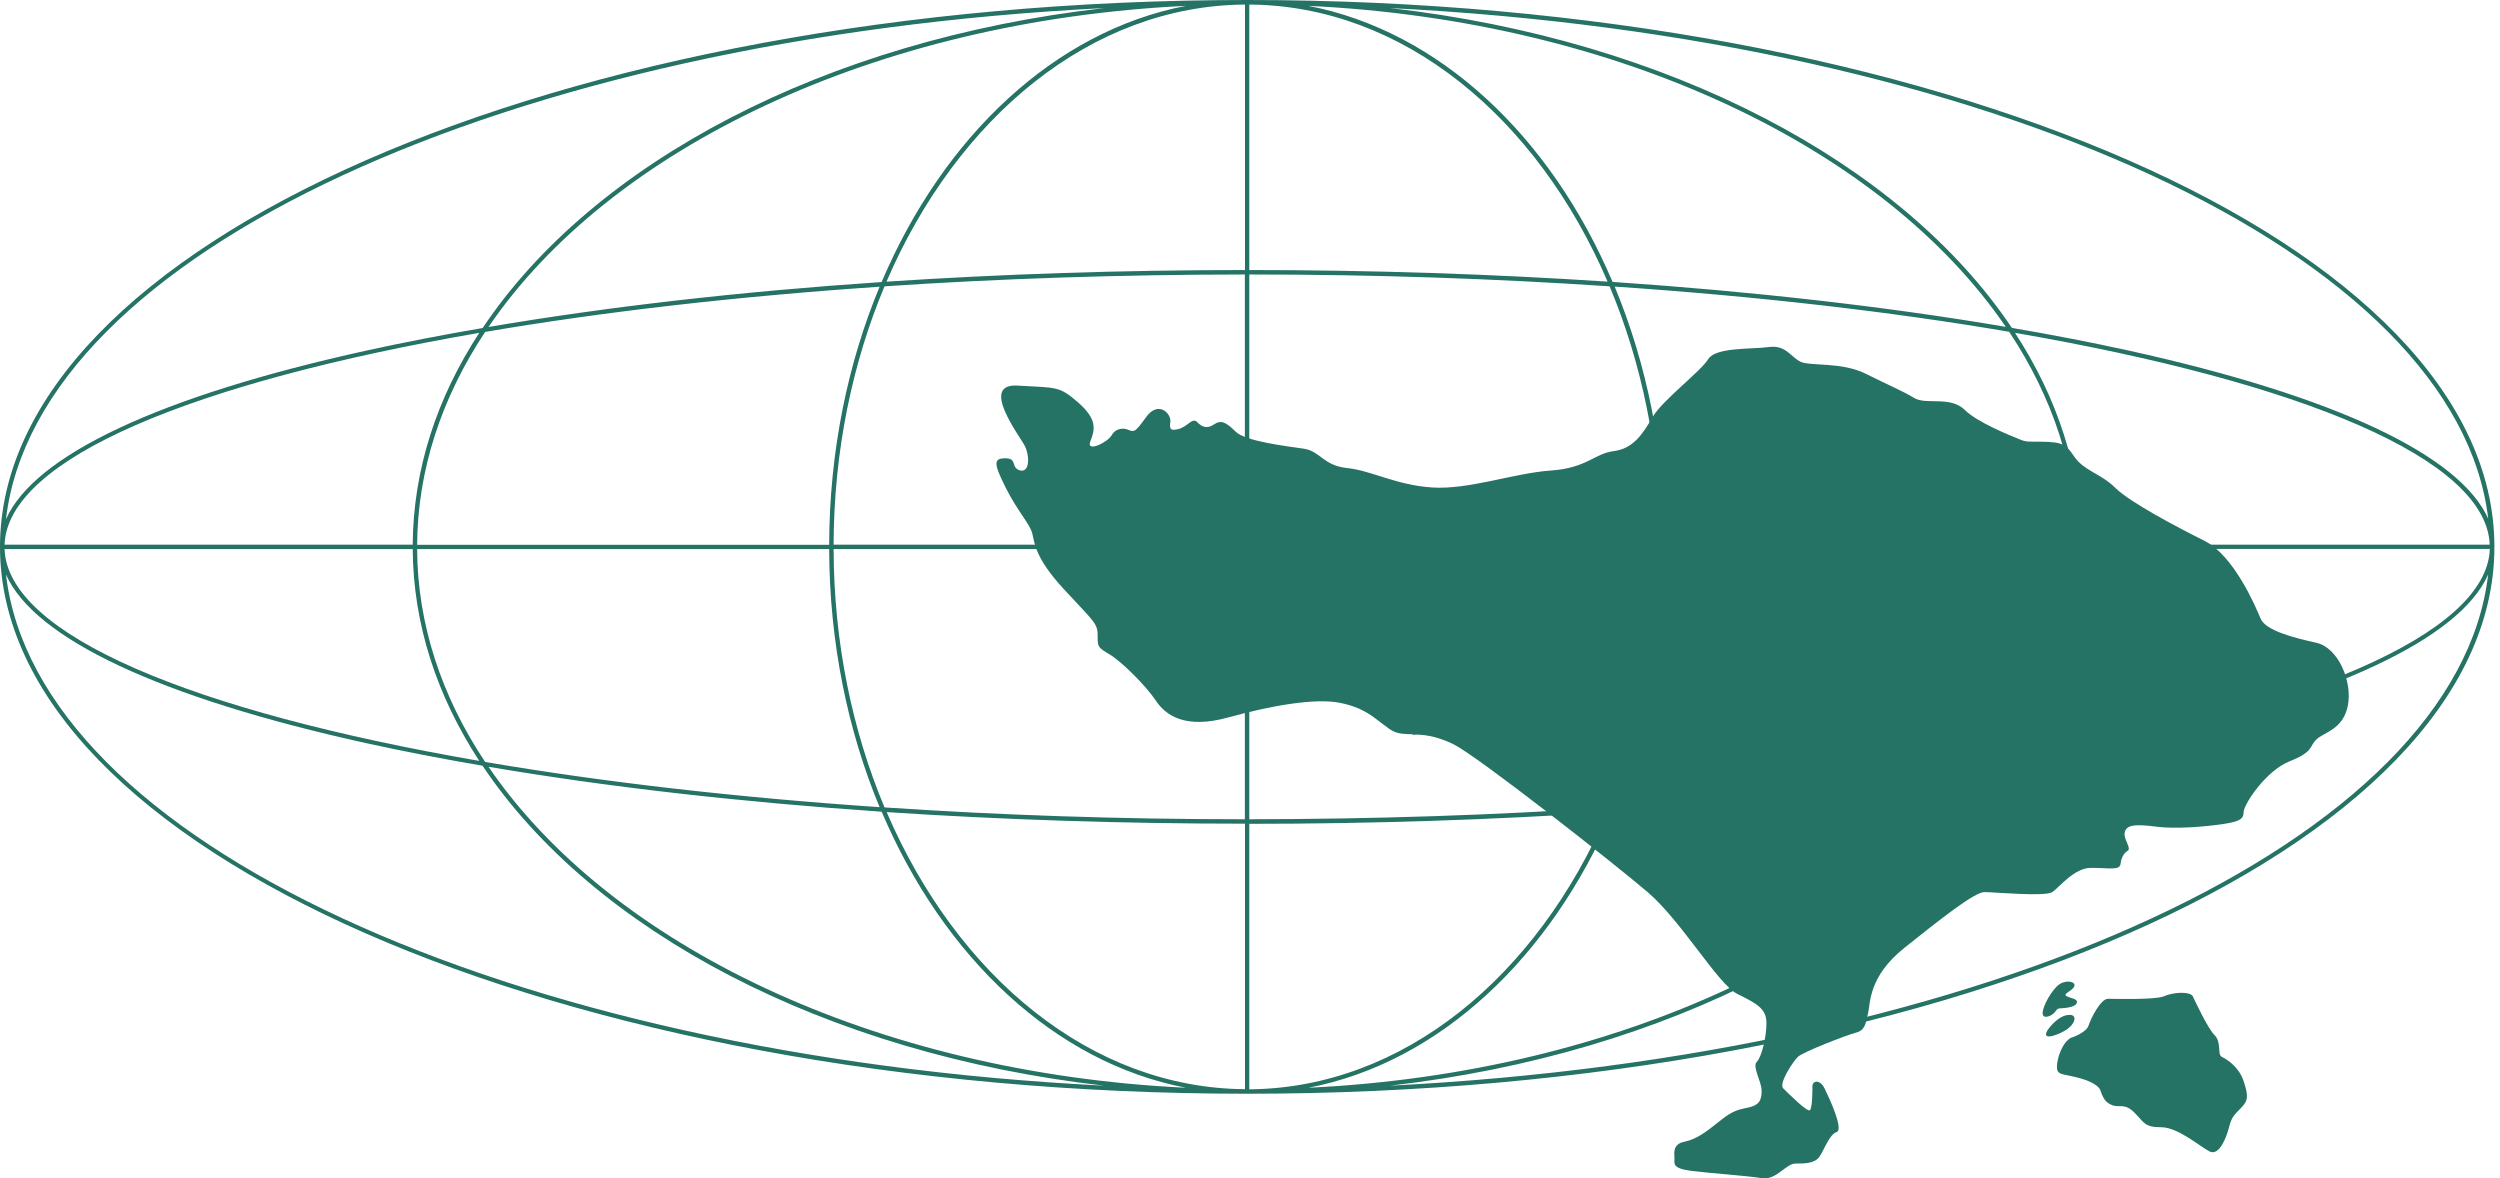 <?xml version="1.0" encoding="UTF-8"?> <svg xmlns="http://www.w3.org/2000/svg" width="227" height="107" viewBox="0 0 227 107" fill="none"> <path d="M113.246 0C50.803 0 0 22.273 0 49.656C0 77.039 50.803 99.312 113.246 99.312C175.689 99.312 226.492 77.039 226.492 49.656C226.492 22.273 175.689 0 113.246 0ZM189.007 49.455C188.96 42.63 186.819 36.136 182.963 30.222C208.974 34.717 225.782 41.66 226.066 49.455H189.007ZM188.605 49.455H151.192C151.168 40.986 149.512 33.002 146.614 26.023C159.732 26.91 171.832 28.317 182.431 30.127C186.37 36.053 188.57 42.594 188.605 49.455ZM80.505 73.739C90.926 74.425 101.855 74.791 113.045 74.791V98.898C99.087 98.803 86.916 88.666 80.505 73.727V73.739ZM145.975 25.573C135.554 24.887 124.625 24.52 113.435 24.52V0.414C127.393 0.509 139.564 10.646 145.975 25.585V25.573ZM113.033 24.923V49.455H75.691C75.714 40.962 77.394 32.966 80.315 25.999C90.677 25.301 101.654 24.934 113.033 24.923ZM80.493 25.573C86.916 10.646 99.087 0.509 113.045 0.414V24.52C101.867 24.52 90.926 24.887 80.505 25.573H80.493ZM113.033 49.857V74.389C101.654 74.389 90.677 74.011 80.315 73.313C77.394 66.346 75.714 58.35 75.691 49.857H113.033ZM113.435 74.389V49.857H150.778C150.754 58.35 149.074 66.346 146.153 73.313C135.791 74.011 124.814 74.377 113.435 74.389ZM145.975 73.739C139.564 88.678 127.393 98.803 113.435 98.91V74.803C124.613 74.803 135.554 74.437 145.975 73.751V73.739ZM113.435 49.455V24.923C124.814 24.923 135.791 25.301 146.153 25.999C149.074 32.966 150.754 40.962 150.778 49.455H113.435ZM146.425 25.609C140.806 12.373 130.693 2.827 118.794 0.532C147.087 1.881 171.087 13.496 182.123 29.678C171.347 27.844 159.294 26.472 146.425 25.597V25.609ZM113.435 0.414H113.057C113.116 0.414 113.187 0.414 113.246 0.414C113.305 0.414 113.376 0.414 113.435 0.414ZM80.055 25.609C67.186 26.472 55.133 27.856 44.357 29.689C55.381 13.496 79.393 1.893 107.687 0.532C95.787 2.827 85.686 12.361 80.055 25.597V25.609ZM79.866 26.035C76.968 33.013 75.312 40.986 75.288 49.467H37.875C37.922 42.606 40.122 36.077 44.049 30.139C54.648 28.329 66.748 26.922 79.866 26.035ZM37.473 49.455H0.414C0.698 41.66 17.506 34.717 43.517 30.222C39.661 36.136 37.52 42.63 37.473 49.455ZM37.473 49.857C37.52 56.682 39.661 63.176 43.517 69.09C17.506 64.595 0.698 57.652 0.414 49.857H37.473ZM37.875 49.857H75.288C75.312 58.326 76.968 66.311 79.866 73.289C66.748 72.402 54.648 70.995 44.049 69.185C40.11 63.259 37.91 56.718 37.875 49.857ZM80.055 73.703C85.686 86.939 95.787 96.485 107.687 98.768C79.393 97.419 55.393 85.804 44.357 69.623C55.133 71.456 67.186 72.828 80.055 73.703ZM113.057 98.898H113.435C113.376 98.898 113.305 98.898 113.246 98.898C113.187 98.898 113.116 98.898 113.057 98.898ZM146.437 73.703C159.306 72.84 171.359 71.456 182.135 69.623C171.099 85.804 147.099 97.419 118.805 98.768C130.705 96.473 140.806 86.939 146.437 73.703ZM146.626 73.278C149.524 66.299 151.18 58.326 151.204 49.845H188.617C188.57 56.706 186.37 63.235 182.443 69.173C171.844 70.983 159.744 72.39 146.626 73.278ZM189.019 49.845H226.078C225.794 57.64 208.986 64.584 182.975 69.078C186.831 63.164 188.972 56.67 189.019 49.845ZM225.948 47.136C223.393 41.329 212.002 35.959 193.23 31.819C189.883 31.085 186.346 30.399 182.679 29.772C172.613 14.762 151.547 3.608 126.21 0.733C180.467 3.454 223.156 23.042 225.936 47.148L225.948 47.136ZM100.282 0.733C74.933 3.608 53.867 14.762 43.825 29.784C40.158 30.411 36.621 31.097 33.273 31.831C14.49 35.97 3.099 41.341 0.544 47.148C3.336 23.042 46.013 3.454 100.282 0.733ZM0.544 52.164C3.099 57.971 14.49 63.342 33.262 67.481C36.609 68.215 40.146 68.901 43.813 69.528C53.867 84.55 74.933 95.704 100.27 98.579C46.013 95.858 3.336 76.27 0.544 52.164ZM126.198 98.579C151.547 95.704 172.613 84.55 182.656 69.528C186.322 68.901 189.859 68.215 193.207 67.481C211.978 63.342 223.369 57.971 225.924 52.164C223.133 76.27 180.455 95.858 126.198 98.579Z" fill="#257365"></path> <path d="M128.278 66.725C128.278 66.725 129.816 66.5 132.016 67.6C134.216 68.7 146.53 78.376 149.617 81.014C152.692 83.651 155.993 89.376 157.755 90.252C159.517 91.127 160.393 91.576 160.393 92.889C160.393 94.202 159.955 95.965 159.517 96.414C159.08 96.864 159.955 98.177 159.955 99.052C159.955 99.927 159.73 100.377 158.63 100.59C157.53 100.803 157.093 101.027 155.993 101.915C154.893 102.802 154.017 103.452 152.917 103.677C151.817 103.902 152.042 104.777 152.042 105.215C152.042 105.652 151.817 106.09 153.58 106.315C155.342 106.54 158.642 106.752 159.955 106.977C161.28 107.202 162.155 105.652 163.031 105.652C163.906 105.652 164.793 105.652 165.231 104.99C165.668 104.328 166.106 103.015 166.768 102.79C167.431 102.565 166.106 99.715 165.668 98.827C165.231 97.94 164.568 98.165 164.568 98.603C164.568 99.04 164.568 100.578 164.343 100.803C164.119 101.027 162.368 99.265 161.919 98.827C161.481 98.39 162.794 96.403 163.243 95.965C163.693 95.527 167.644 93.99 168.519 93.765C169.394 93.54 169.394 92.889 169.619 92.002C169.844 91.115 169.619 88.702 172.919 86.064C176.219 83.427 179.295 81.002 180.182 81.002C181.069 81.002 185.682 81.439 186.344 81.002C187.007 80.564 188.32 78.802 189.869 78.802C191.584 78.802 192.483 79.074 192.554 78.4C192.602 77.95 192.803 77.489 193.193 77.252C193.584 77.016 192.732 76.152 192.945 75.502C193.158 74.851 194.045 74.839 195.807 75.064C197.57 75.289 200.207 75.064 201.745 74.839C203.283 74.615 203.721 74.401 203.721 73.739C203.721 73.077 205.696 70.001 207.896 69.126C210.096 68.251 209.658 67.801 210.321 67.151C210.983 66.488 212.746 66.275 213.183 64.075C213.621 61.875 212.308 58.8 210.321 58.362C208.334 57.924 205.708 57.262 205.258 56.162C204.809 55.062 202.833 50.449 200.196 49.124C197.558 47.799 193.382 45.599 192.058 44.286C190.733 42.973 189.195 42.748 188.32 41.424C187.445 40.099 187.042 40.111 184.334 40.099C184.05 40.099 183.778 40.052 183.517 39.945C182.441 39.519 179.496 38.313 178.419 37.236C177.095 35.912 174.894 36.799 173.806 36.136C172.718 35.474 171.606 35.036 169.406 33.936C167.206 32.836 164.343 33.274 163.468 32.836C162.593 32.399 162.143 31.299 160.606 31.511C159.068 31.724 155.768 31.511 155.105 32.611C154.443 33.712 150.93 36.349 150.043 37.887C149.156 39.425 148.28 40.749 146.518 40.962C144.756 41.187 144.093 42.5 140.805 42.725C137.516 42.95 133.329 44.487 130.029 44.263C126.729 44.038 124.529 42.725 122.329 42.5C120.129 42.275 119.904 40.962 118.366 40.738C116.828 40.513 113.091 40.075 112.204 39.2C111.316 38.325 110.879 38.1 110.228 38.538C109.578 38.975 109.128 38.762 108.69 38.313C108.253 37.863 107.815 38.798 106.928 38.975C106.384 39.082 106.159 39.082 106.266 38.313C106.372 37.544 105.166 36.337 104.066 37.875C102.965 39.413 102.965 39.2 102.339 38.987C101.818 38.81 101.215 39.011 100.955 39.496C100.6 40.158 98.589 41.14 99.003 40.075C99.417 39.011 99.665 38.1 97.903 36.55C96.14 35.013 95.927 35.226 92.403 35.013C88.878 34.788 92.627 39.626 93.065 40.513C93.503 41.4 93.503 42.938 92.627 42.713C91.752 42.488 92.403 41.613 91.303 41.613C90.203 41.613 90.203 42.051 91.303 44.251C92.403 46.451 93.503 47.551 93.727 48.426C93.952 49.301 93.952 50.626 96.59 53.489C99.228 56.351 99.665 56.564 99.665 57.664C99.665 58.764 99.665 58.764 100.765 59.427C101.865 60.089 104.066 62.289 104.941 63.602C105.816 64.927 107.579 66.24 111.541 65.14C115.504 64.04 119.454 63.377 121.654 63.815C123.855 64.253 124.73 65.14 125.617 65.79C126.492 66.453 126.717 66.666 128.255 66.666L128.278 66.725Z" fill="#257365"></path> <path d="M186.7 91.753C186.771 91.647 186.877 91.564 187.007 91.564C187.445 91.54 188.38 91.469 188.545 91.126C188.77 90.688 188.107 90.688 187.67 90.464C187.232 90.239 188.107 90.026 188.332 89.588C188.557 89.151 187.67 88.926 187.007 89.364C186.345 89.801 185.47 91.339 185.47 92.001C185.47 92.593 186.369 92.297 186.7 91.741V91.753Z" fill="#257365"></path> <path d="M185.906 93.552C185.906 93.552 186.344 92.89 187.006 92.452C187.669 92.014 188.544 92.014 188.331 92.677C188.118 93.339 187.231 93.777 186.569 94.001C185.906 94.226 185.575 94.108 185.906 93.564V93.552Z" fill="#257365"></path> <path d="M188.106 94.215C188.106 94.215 189.431 93.777 189.644 93.115C189.857 92.452 190.744 90.69 191.406 90.69C192.069 90.69 195.7 90.796 196.469 90.465C197.427 90.051 198.894 90.027 199.107 90.465C199.32 90.903 200.431 93.327 201.082 93.99C201.744 94.652 201.307 95.752 201.744 95.965C202.182 96.178 203.282 96.841 203.72 98.165C204.157 99.49 204.157 99.928 203.495 100.59C202.833 101.253 202.62 101.465 202.395 102.353C202.17 103.24 201.52 104.99 200.633 104.553C199.757 104.115 197.77 102.353 196.232 102.353C194.695 102.353 194.695 101.915 193.807 101.028C192.92 100.141 192.483 100.59 191.832 100.365C191.182 100.141 190.957 99.703 190.732 99.041C190.507 98.378 189.194 97.941 188.094 97.716C186.994 97.491 186.77 97.491 186.77 96.841C186.77 96.19 187.207 94.64 188.094 94.203L188.106 94.215Z" fill="#257365"></path> </svg> 